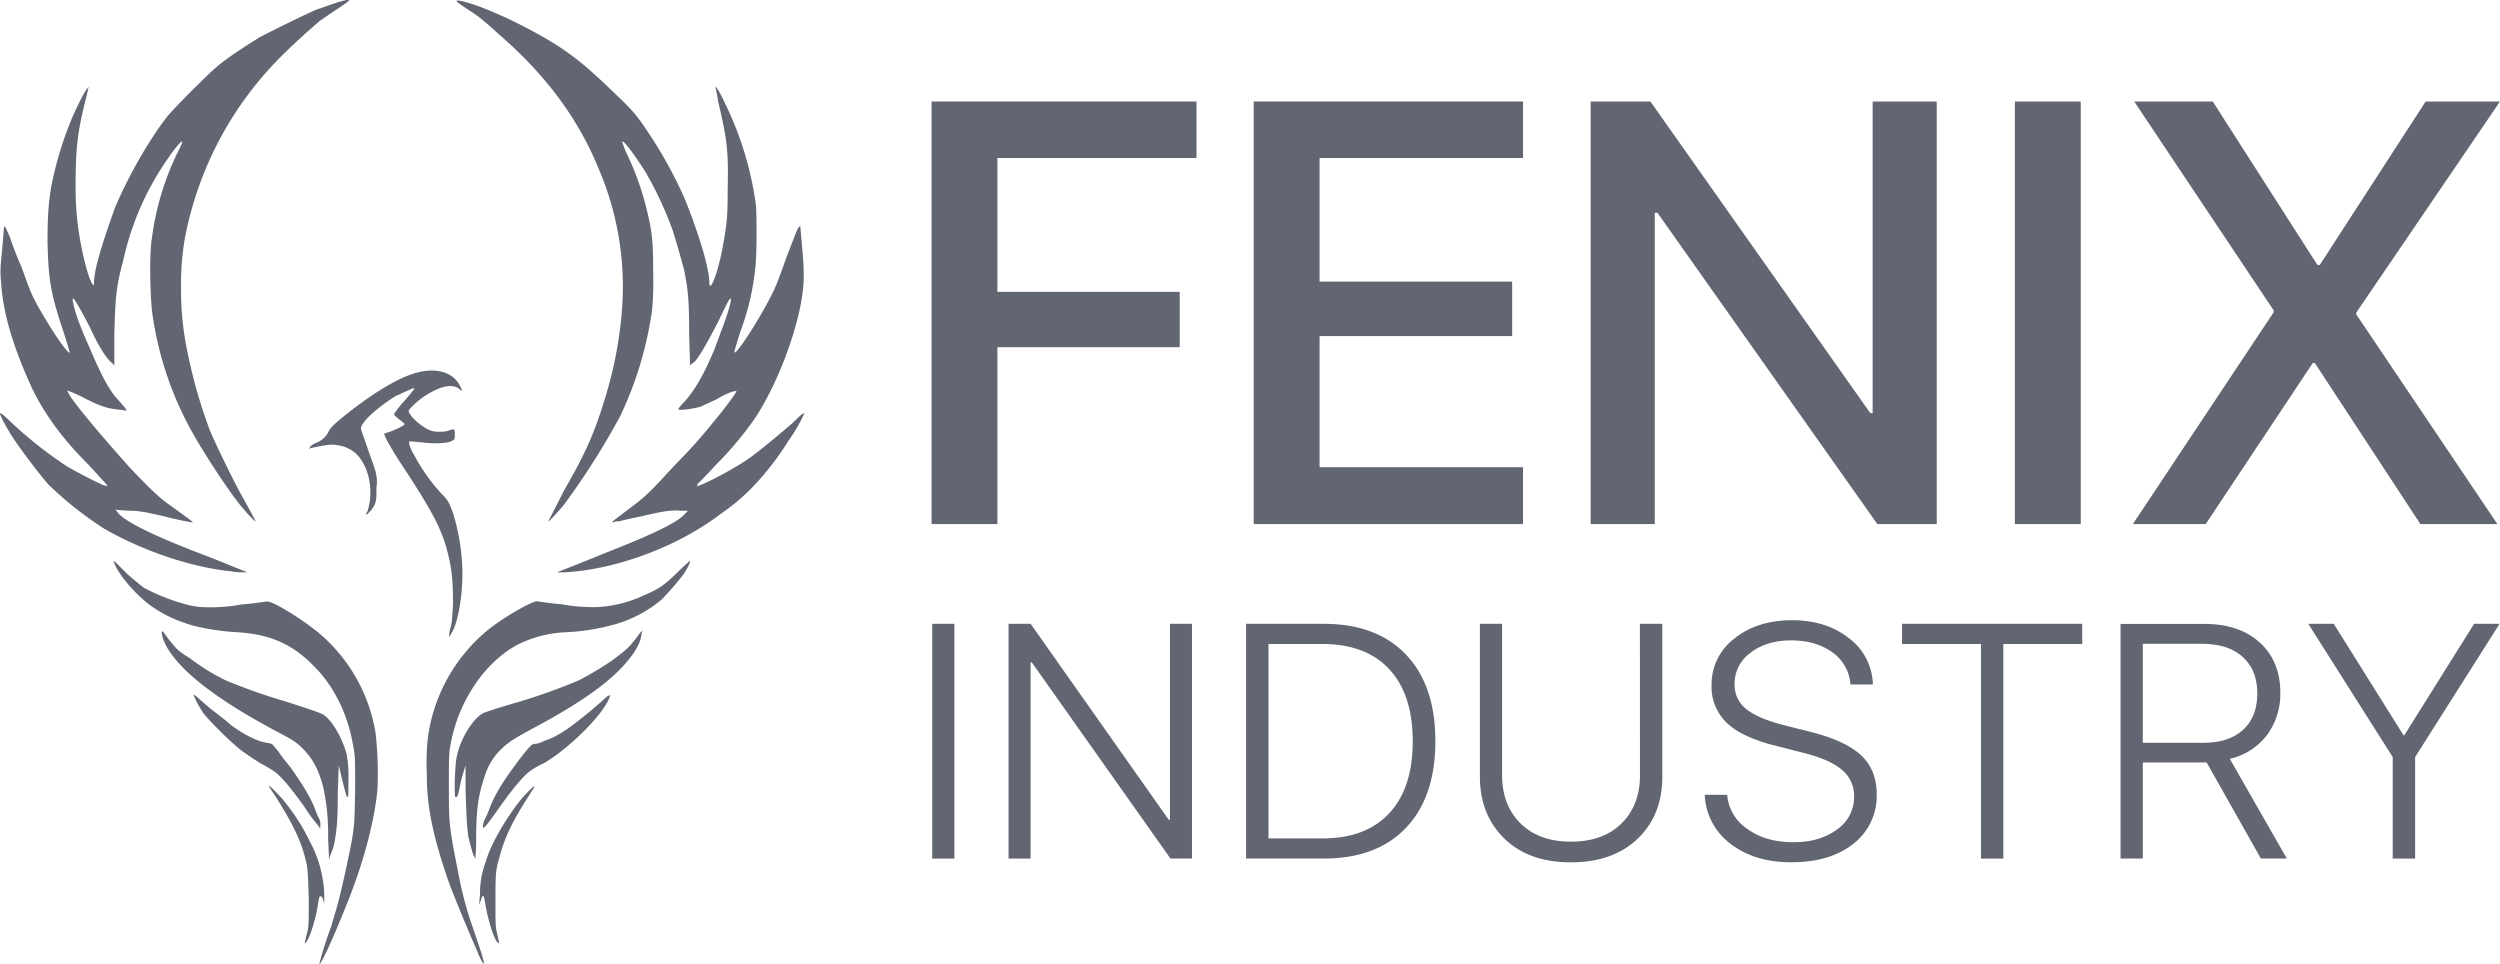 <svg width="83" height="32" fill="none" xmlns="http://www.w3.org/2000/svg"><g clip-path="url(#clip0_508_7499)" fill="#626672"><path d="M10.604 31.995c.106-.413.235-.819.385-1.217.258-.863.29-.992.482-1.855.32-1.504.29-1.378.32-2.688 0-1.06 0-1.151-.065-1.471-.16-.96-.578-1.888-1.22-2.56-.745-.8-1.51-1.152-2.666-1.216-.579-.032-1.35-.16-1.735-.318a4.13 4.13 0 01-.93-.447c-.58-.352-1.254-1.152-1.384-1.537l-.032-.063.064.031.421.42c.225.192.45.384.546.447.478.253.985.446 1.51.577.2.044.405.065.61.063.377.005.754-.027 1.125-.095.417-.032.803-.096.835-.096.224 0 1.188.608 1.734 1.06a5.495 5.495 0 011.863 3.294c.072.626.094 1.258.065 1.888-.097 1.024-.45 2.367-.932 3.583-.417 1.08-.96 2.295-.996 2.2zm5.268-.353c-.353-.8-.9-2.111-1.064-2.623-.449-1.343-.638-2.272-.638-3.295-.033-.929.032-1.504.257-2.208a5.6 5.6 0 011.798-2.623c.482-.385 1.413-.929 1.606-.929.033 0 .418.065.803.097.381.068.769.1 1.156.095a4.12 4.12 0 001.639-.415c.45-.192.638-.318 1.092-.769.193-.191.386-.351.386-.351.031.031-.097.256-.193.416-.23.303-.478.592-.745.864a4.144 4.144 0 01-1.573.832c-.504.14-1.02.225-1.542.255a3.957 3.957 0 00-1.606.384c-1.157.576-2.089 1.984-2.313 3.488-.032.224-.032.512-.032 1.247 0 1.248 0 1.312.32 2.912.112.609.273 1.208.481 1.791.256.768.385 1.12.353 1.185 0 .031-.096-.129-.192-.353h.007zm-5.75-.352c.016-.097.038-.193.065-.287.064-.225.064-.318.064-1.184-.032-.928-.032-.96-.097-1.248-.16-.672-.449-1.248-.996-2.112-.256-.384-.256-.384-.192-.352.224.204.429.429.61.672.275.359.511.745.707 1.152a4.01 4.01 0 01.482 1.728v.352l-.032-.128c-.032-.097-.064-.128-.097-.128s-.032.031-.064.16c-.064.543-.29 1.248-.418 1.377-.064.03-.064.03-.032-.002zm6.393 0c-.129-.16-.29-.672-.386-1.184-.064-.415-.096-.447-.161-.223l-.064.16.032-.352c-.004-.372.061-.74.193-1.088.16-.576.674-1.44 1.156-2.048.16-.191.45-.48.45-.448.032 0-.065.128-.16.288-.546.832-.836 1.44-.996 2.08-.13.416-.13.608-.13 1.471 0 .737 0 .832.066 1.089.032.16.064.288.064.288a.107.107 0 00-.064-.033zm-5.622-3.454a7.39 7.39 0 00-.16-1.696c-.16-.607-.354-.954-.675-1.279-.225-.225-.319-.288-.932-.608-1.734-.928-2.858-1.76-3.404-2.496-.226-.288-.353-.608-.353-.768.032-.064.032-.032.224.225.258.318.29.383.707.635.37.284.769.53 1.188.736a18.4 18.4 0 001.992.703c.803.257 1.063.352 1.22.417.29.16.64.735.804 1.312.052.274.073.553.064.832 0 .543 0 .607-.032.607s-.032 0-.193-.636l-.096-.415-.032.895c0 .928-.032 1.28-.129 1.76a2.006 2.006 0 01-.129.352l-.032.128-.032-.704zm4.854.607c-.064-.096-.129-.416-.193-.636-.065-.447-.065-.735-.097-1.536v-.863l-.136.448c-.127.607-.127.607-.192.607-.032 0-.032-.063-.032-.575.032-.544.032-.636.097-.897.16-.575.513-1.119.835-1.31.16-.065.545-.193 1.22-.385a20.453 20.453 0 001.96-.704 11.18 11.18 0 001.123-.672c.386-.288.547-.416.707-.635.096-.097.161-.224.225-.289l.064-.063-.032.128c-.032.318-.257.672-.639 1.087-.638.672-1.605 1.312-3.05 2.08-.639.352-.772.447-1.028.704-.246.26-.422.578-.513.924-.193.575-.258 1.06-.258 2.047 0 .352-.031.636-.031.636a.25.25 0 00-.03-.096zm-5.204-1.06a4.577 4.577 0 01-.42-.573c-.386-.544-.771-1.024-.997-1.184a4.524 4.524 0 00-.482-.287 9.032 9.032 0 01-.577-.385c-.32-.223-1.093-.992-1.317-1.279-.13-.193-.32-.544-.32-.608 0-.032.097.064.58.48.256.192.545.415.638.512.481.352.931.575 1.253.607l.129.033.192.223c.129.19.268.37.417.544.386.545.708 1.06.835 1.44.038.099.08.195.129.288.026.06.037.127.032.192v.128l-.092-.131zm5.493 0a.66.66 0 01.064-.192c.049-.093.092-.19.129-.288.16-.448.417-.895.995-1.664.417-.543.45-.543.546-.543a.756.756 0 00.29-.097c.417-.128.803-.383 1.541-.992.225-.191.482-.415.546-.48.129-.063.129-.063.097 0-.161.545-1.35 1.729-2.184 2.209a2.824 2.824 0 00-.45.255c-.225.16-.578.577-1.028 1.215-.55.773-.55.745-.55.581l.004-.004zm-1.124-6.24c0-.085.01-.171.031-.255.065-.192.065-.352.097-.832 0-.703-.032-1.06-.128-1.503-.193-.864-.45-1.409-1.478-2.976-.45-.672-.707-1.152-.675-1.184.121-.034.239-.077.354-.128.224-.096.319-.16.319-.192a1.511 1.511 0 00-.193-.16.658.658 0 01-.16-.16c.102-.16.22-.31.353-.448.192-.223.353-.415.319-.415 0-.033-.385.16-.61.255-.61.384-1.157.864-1.157 1.088 0 .032.097.288.194.576.096.288.224.608.256.742.075.203.098.422.064.635 0 .385 0 .417-.064.577a.935.935 0 01-.256.318c-.034 0-.034 0 .031-.128.193-.636.064-1.408-.353-1.856a1.115 1.115 0 00-.674-.318c-.194-.031-.226-.031-.868.097l-.064.032.064-.097a.721.721 0 01.225-.128.743.743 0 00.385-.384c.064-.128.29-.318.61-.575 1.065-.832 1.96-1.344 2.602-1.409.482-.063.932.097 1.125.48.096.16.096.224 0 .129-.225-.192-.611-.128-1.157.223-.19.126-.364.277-.514.449-.032.063-.032.095.032.16.065.128.32.351.547.48a.77.77 0 00.449.095.755.755 0 00.353-.064c.033 0 .097-.031.097 0 .032 0 .032.064.032.16 0 .129 0 .16-.064.192-.129.097-.579.129-1.064.064l-.385-.032v.097c.036.124.09.243.16.351.244.463.546.894.9 1.28.225.224.257.287.386.636.204.652.312 1.33.319 2.014 0 .767-.129 1.47-.29 1.855-.09.168-.154.296-.154.264l.004-.004zm-7.23-2.175c-1.317-.128-2.924-.672-4.209-1.407a11.836 11.836 0 01-1.863-1.472c-.256-.288-.77-.96-1.124-1.472-.257-.384-.514-.864-.481-.895 0-.033.16.095.353.287a13.73 13.73 0 001.863 1.472c.385.224 1.124.608 1.252.636.097.031.097.031.065-.032-.032-.032-.29-.318-.579-.636-.83-.825-1.413-1.596-1.863-2.491-.61-1.312-.995-2.496-1.06-3.584-.031-.318-.031-.447.033-1.06.032-.383.063-.735.063-.768.033-.064.033-.032.193.318.112.337.24.668.386.992.257.704.29.832.514 1.248.482.864 1.028 1.664 1.092 1.599 0 0-.096-.352-.225-.735-.417-1.248-.482-1.696-.514-2.911 0-.897.032-1.312.129-1.889.133-.677.327-1.34.578-1.983.163-.441.514-1.146.61-1.241l.064-.065-.032.065c0 .032-.064.287-.128.543-.257 1.06-.289 1.6-.289 2.848.006.677.081 1.351.225 2.013.128.608.289 1.12.385 1.12v-.096c0-.416.319-1.44.706-2.496.418-.992 1.125-2.239 1.702-2.975.193-.256 1.22-1.28 1.574-1.6.385-.351.996-.736 1.51-1.06.419-.217 1.446-.73 1.896-.923.385-.128.707-.257.996-.318h.096l-.064.064c-.032.032-.226.16-.418.288-.193.128-.417.284-.514.352-1.22 1.056-1.863 1.733-2.505 2.623a11.59 11.59 0 00-1.96 4.576 8.888 8.888 0 00-.128 1.634 9.9 9.9 0 00.225 2.208c.178.872.425 1.728.738 2.56.194.449.638 1.378.996 2.048.32.576.514.928.514.96-.032 0-.417-.415-.61-.672-.482-.636-1.317-1.919-1.67-2.624a11.21 11.21 0 01-1.156-3.683c-.065-.607-.097-1.92 0-2.464.126-.942.398-1.86.805-2.719.128-.256.224-.448.192-.448-.032-.032-.289.288-.482.576A9.412 9.412 0 004.086 8.67c-.225.832-.258 1.184-.29 2.438v1.023l-.095-.096c-.161-.127-.418-.512-.708-1.152-.449-.864-.61-1.12-.577-.896.063.352.192.742.577 1.6.354.832.61 1.344.932 1.696.097.096.193.224.225.255l.064.097-.225-.032c-.385-.032-.61-.096-1.123-.352a5.243 5.243 0 00-.547-.256l-.096-.032.129.224c.385.544 1.188 1.472 1.926 2.303.707.742.964.992 1.317 1.249.707.511.804.575.804.607-.032 0-.546-.096-.9-.192-.71-.165-.902-.2-1.287-.2l-.386-.031.065.064c.16.286 1.157.77 2.634 1.345.61.225 1.445.577 1.606.636l.096.032h-.16a1.85 1.85 0 01-.385-.032zM18.473 19c.033 0 .835-.318 1.607-.636 1.478-.576 2.447-1.025 2.666-1.312l.097-.096h-.258c-.319-.032-.638.032-1.317.192-.319.064-.61.128-.706.16-.065 0-.16 0-.193.031-.033 0-.033 0-.033-.031 0 0 .258-.192.547-.416.578-.416.77-.636 1.541-1.472a16.73 16.73 0 001.286-1.44c.353-.415.77-.992.738-.992-.032-.031-.32.065-.638.257-.193.095-.417.192-.546.255-.193.065-.675.129-.738.097-.033 0 .063-.129.224-.289.353-.415.61-.863.964-1.695.128-.352.288-.768.353-.96.129-.352.225-.704.193-.736-.032-.031-.097.096-.418.768-.45.864-.61 1.12-.77 1.312l-.161.128-.032-1.024c0-1.152-.032-1.44-.16-2.112a28.73 28.73 0 00-.387-1.343 11.987 11.987 0 00-.93-1.984c-.354-.544-.707-1.024-.746-.96.043.143.097.282.161.416a9.42 9.42 0 01.674 1.92c.161.672.194.992.194 1.984.013.416.002.833-.033 1.248a12.067 12.067 0 01-1.064 3.551 24.9 24.9 0 01-1.894 2.976c-.226.256-.482.543-.482.512 0-.032.128-.256.514-1.024.738-1.28 1.027-1.952 1.383-3.136.295-.968.48-1.966.548-2.976a9.909 9.909 0 00-.77-4.543c-.674-1.664-1.735-3.104-3.276-4.45C16 .635 15.972.603 15.583.347c-.482-.318-.514-.352-.29-.318.772.16 2.377.928 3.341 1.568.514.352.835.607 1.543 1.279.638.608.835.8 1.091 1.152a14.85 14.85 0 011.446 2.527c.449 1.088.835 2.331.835 2.816 0 .384.256-.224.417-1.024.16-.864.193-1.06.193-2.079.033-1.28-.032-1.695-.32-2.912a3.631 3.631 0 00-.095-.48c.032 0 .16.192.29.48a10.996 10.996 0 011.063 3.456c.032.448.032 1.76-.032 2.175a8.365 8.365 0 01-.482 2.014c-.129.416-.224.703-.192.703.128 0 1.063-1.504 1.349-2.175.063-.128.224-.576.385-1.024.16-.415.319-.832.353-.895.065-.097.065-.129.097-.065 0 .065.032.385.064.742.064.768.064 1.12-.032 1.695-.225 1.28-.867 2.88-1.542 3.904a11.311 11.311 0 01-1.285 1.535c-.29.318-.578.608-.61.636l-.033.096.065-.032c.225-.064 1.157-.544 1.702-.928.354-.256.964-.768 1.413-1.151.193-.193.353-.353.386-.318a5.156 5.156 0 01-.52.899 9.226 9.226 0 01-1.124 1.471c-.338.36-.713.68-1.12.958-1.413 1.087-3.47 1.856-5.204 1.951L18.473 19zm12.455-1.602h2.186v-5.871h6.052V9.689h-6.052V5.246h6.609V3.369h-8.795V17.4zm19.638-1.886H43.81v-4.355h6.394V9.349H43.81V5.246h6.755V3.369h-8.941V17.4h8.94v-1.887zm4.372-8.448h.089l7.3 10.334H64.3V3.37h-2.128v10.345h-.078l-7.3-10.345H52.81V17.4h2.128V7.063zM69.08 3.37h-2.186v14.028h2.187V3.37zm1.73 14.028h2.42l3.554-5.347h.068l3.504 5.347h2.557l-4.685-6.96v-.06L83 3.37h-2.469l-3.514 5.426h-.079L73.464 3.37h-2.607l4.627 6.933v.067L70.81 17.4zM31.686 20.71h-.737v7.795h.737V20.71zm7.156 6.51h-.037l-4.589-6.51h-.732v7.795h.732V21.99h.039l4.604 6.514h.715V20.71h-.732v6.508zm5.105-6.51H41.37v7.794h2.576c1.174 0 2.086-.341 2.735-1.024.649-.682.973-1.641.973-2.876 0-1.231-.325-2.188-.975-2.87-.65-.683-1.562-1.024-2.733-1.023zm2.176 6.288c-.518.559-1.258.838-2.22.837h-1.79v-6.454h1.79c.962 0 1.702.279 2.22.837.519.558.778 1.355.78 2.392 0 1.035-.26 1.83-.78 2.388zm8.324-1.258c0 .663-.205 1.195-.613 1.598-.409.403-.967.604-1.676.605-.709 0-1.267-.202-1.675-.605-.408-.403-.612-.936-.613-1.598v-5.03h-.737v5.072c0 .848.272 1.535.816 2.062.544.526 1.28.788 2.21.785.928 0 1.666-.262 2.212-.785.546-.524.82-1.21.818-2.062v-5.071h-.744l.002 5.03zm5.625-1.452l-.846-.212c-.578-.148-.996-.328-1.253-.538a1.011 1.011 0 01-.385-.818 1.263 1.263 0 01.532-1.05c.355-.273.805-.41 1.352-.409.547.001 1.005.135 1.373.403a1.422 1.422 0 01.59 1.06h.745a1.97 1.97 0 00-.788-1.53c-.504-.402-1.135-.602-1.894-.602-.775 0-1.413.202-1.915.607a1.902 1.902 0 00-.759 1.548 1.645 1.645 0 00.501 1.247c.334.321.866.573 1.596.757l.971.248c.583.148 1.005.337 1.268.565a1.122 1.122 0 01.396.888 1.303 1.303 0 01-.566 1.086c-.378.282-.86.424-1.446.424-.61 0-1.118-.145-1.523-.435a1.504 1.504 0 01-.679-1.14h-.744a2.128 2.128 0 00.85 1.622c.528.412 1.202.618 2.022.618.864 0 1.553-.206 2.066-.617a2.006 2.006 0 00.77-1.645c0-.54-.175-.973-.526-1.297-.351-.324-.92-.584-1.708-.78zm3.076-2.908h2.62v7.125h.742V21.38h2.62v-.67h-5.982v.67zm12.113 3.027c.301-.409.458-.906.445-1.413 0-.695-.227-1.248-.68-1.66-.453-.412-1.062-.618-1.826-.62h-2.798v7.79h.739v-3.19h2.12l1.8 3.19h.862l-1.893-3.31c.49-.111.926-.39 1.231-.787zm-2.12.253h-2v-3.285h1.973c.572 0 1.019.145 1.342.434.322.29.484.692.486 1.207 0 .523-.158.928-.475 1.216-.316.287-.758.43-1.326.428zm8.999-3.95l-2.317 3.701h-.026l-2.316-3.7h-.846l2.803 4.424v3.37h.744v-3.37l2.803-4.424h-.846z"/></g><defs><clipPath id="clip0_508_7499"><path fill="#fff" d="M0 0h83v32H0z"/></clipPath></defs></svg>